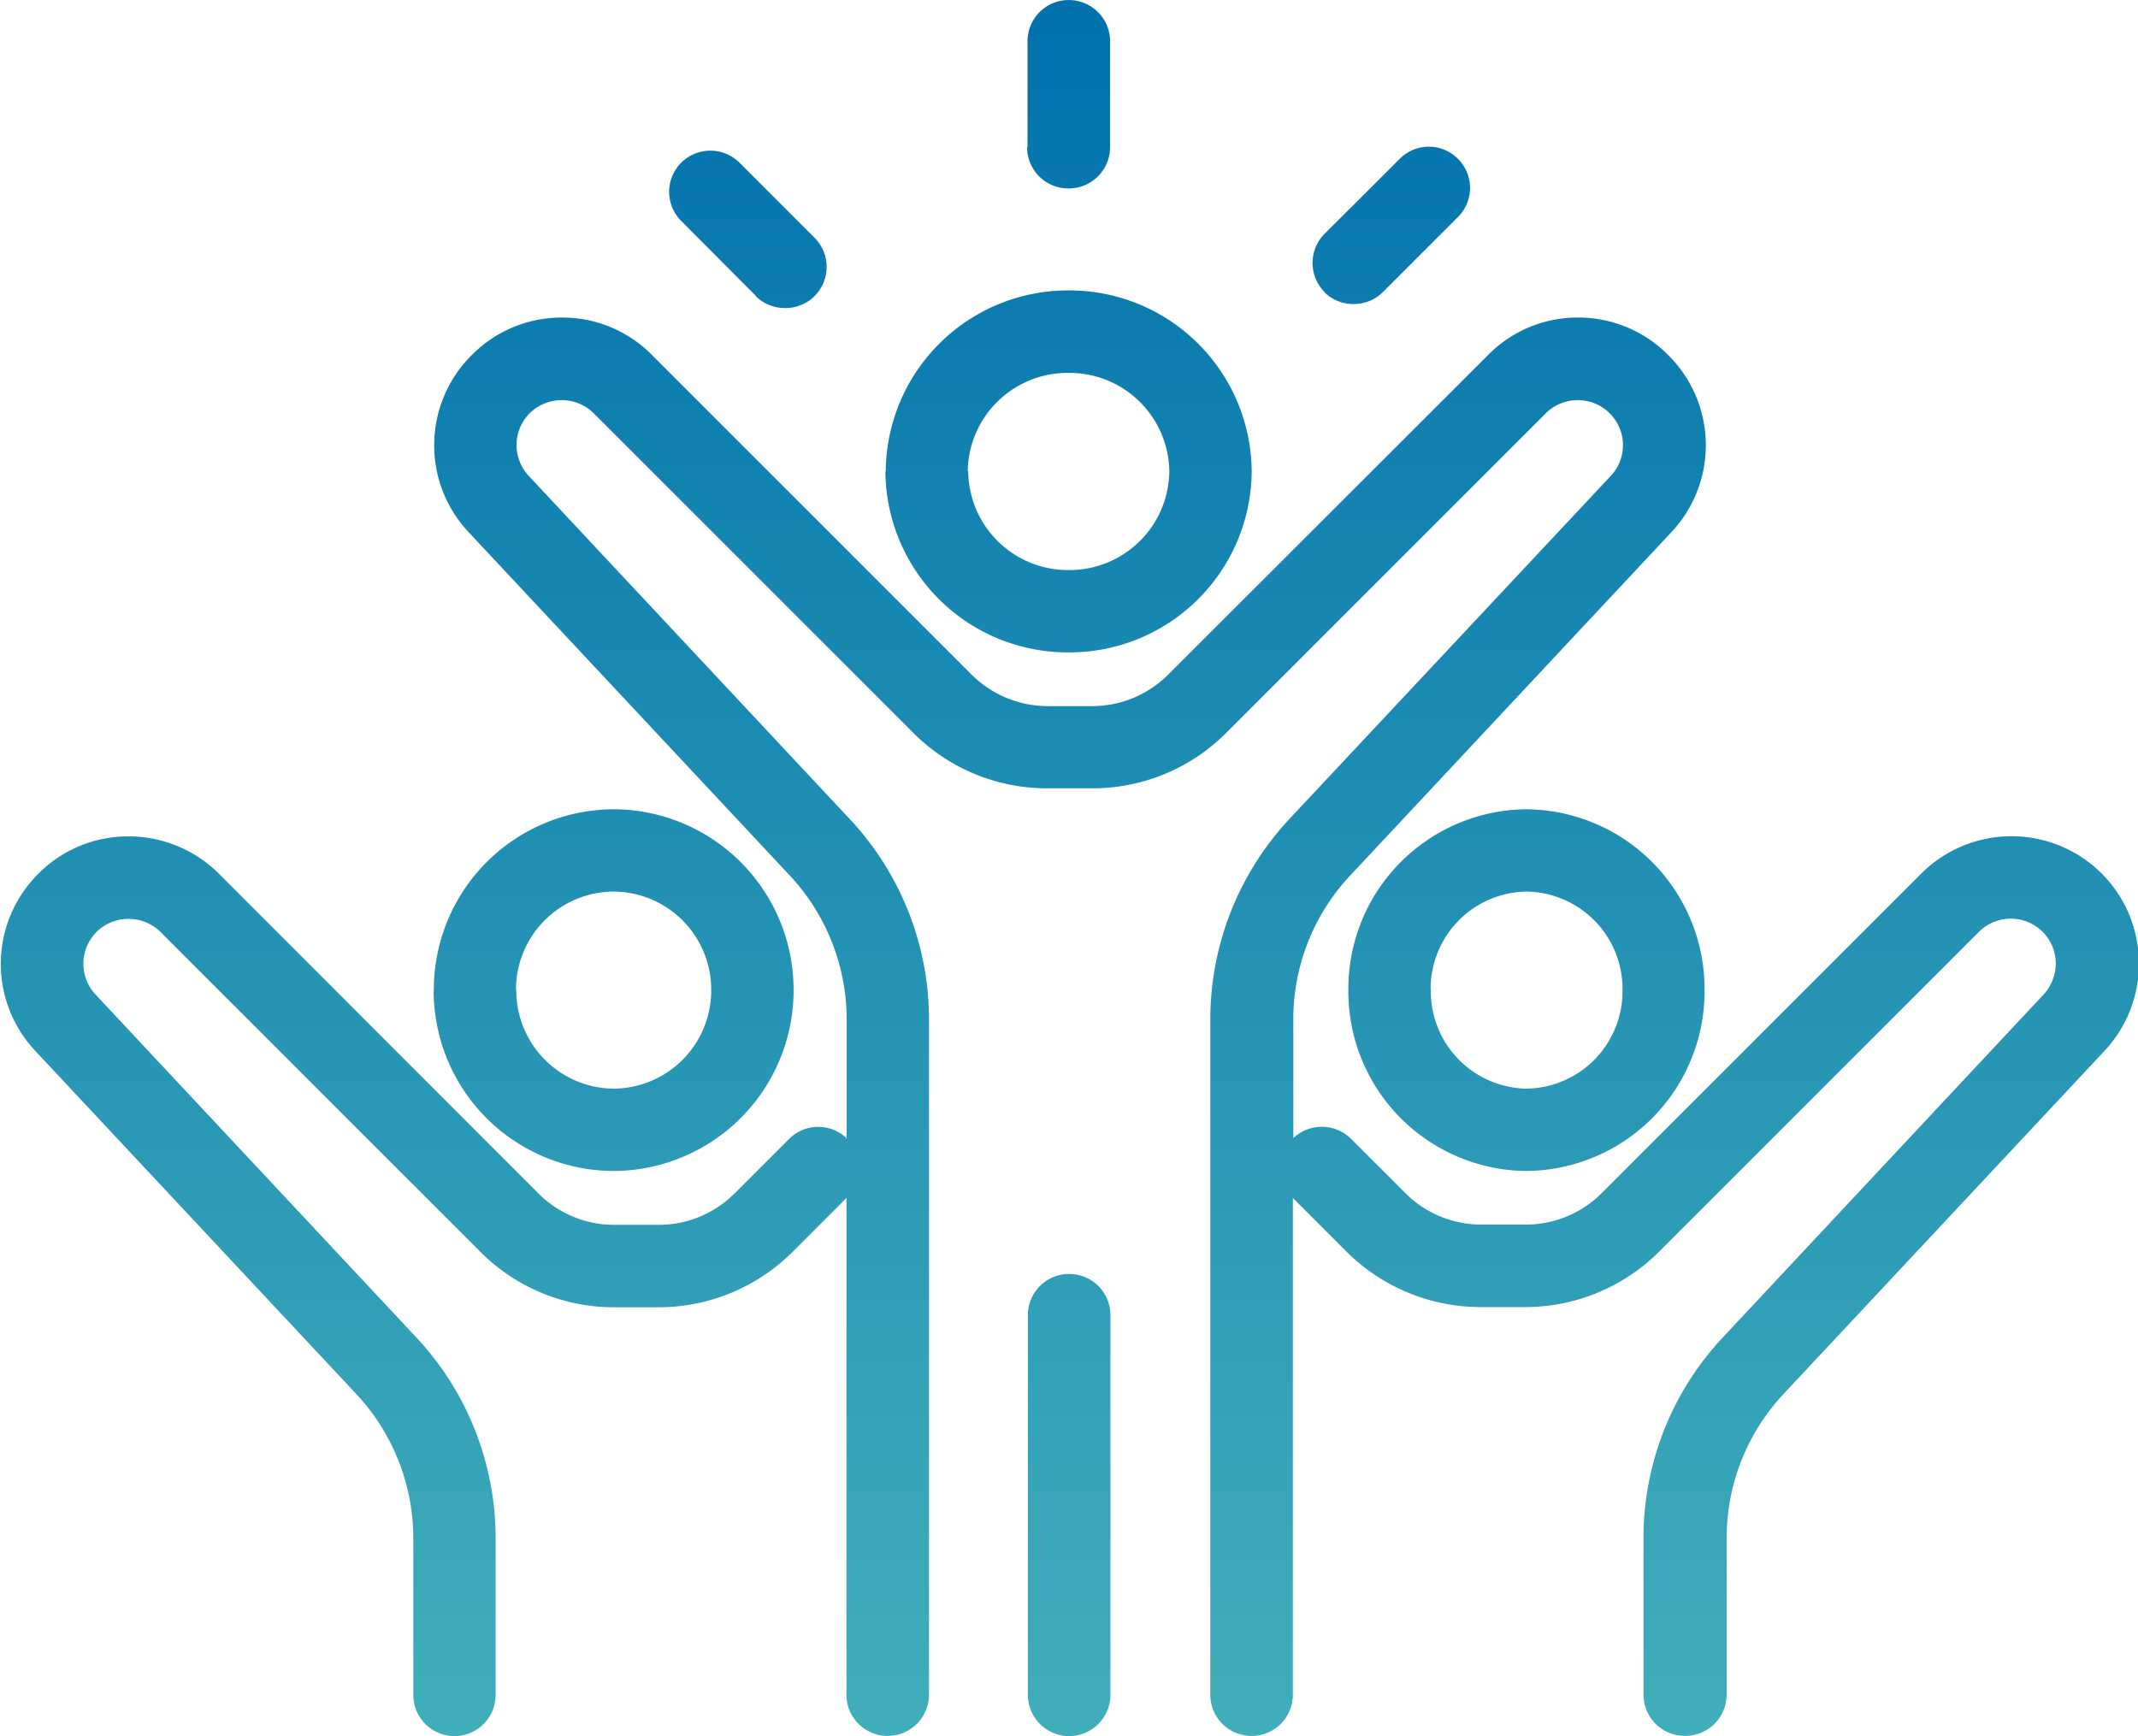 <svg xmlns="http://www.w3.org/2000/svg" xmlns:xlink="http://www.w3.org/1999/xlink" width="49.261" height="40.002" viewBox="0 0 49.261 40.002"><defs><linearGradient id="a" x1="0.5" x2="0.5" y2="1" gradientUnits="objectBoundingBox"><stop offset="0" stop-color="#0071ad"/><stop offset="1" stop-color="#41aeba"/></linearGradient></defs><g transform="translate(0.531 0.523)"><path d="M-7090.59,22824.768v-3.6a6.754,6.754,0,0,1,1.828-4.635l7.39-7.9a1.061,1.061,0,0,0,.281-.711,1.031,1.031,0,0,0-.3-.732,1.038,1.038,0,0,0-1.472,0l-7.361,7.361a4.367,4.367,0,0,1-3.1,1.283h-1.014a4.381,4.381,0,0,1-3.1-1.283l-1.231-1.232v11.445a.949.949,0,0,1-.951.951.949.949,0,0,1-.951-.951v-15.547a6.777,6.777,0,0,1,1.828-4.635l7.4-7.9a1.034,1.034,0,0,0-.029-1.445,1.031,1.031,0,0,0-.733-.3,1.041,1.041,0,0,0-.733.3l-7.361,7.361a4.344,4.344,0,0,1-3.1,1.283h-1.02a4.345,4.345,0,0,1-3.1-1.283l-7.361-7.361a1.04,1.04,0,0,0-.733-.3,1.056,1.056,0,0,0-.739.3,1.04,1.04,0,0,0-.023,1.445l7.39,7.9a6.757,6.757,0,0,1,1.833,4.635v15.547a.952.952,0,0,1-.951.951.948.948,0,0,1-.951-.951v-11.445l-1.231,1.232a4.361,4.361,0,0,1-3.1,1.287h-1.014a4.337,4.337,0,0,1-3.1-1.287l-7.361-7.361a1.039,1.039,0,0,0-.739-.3,1.034,1.034,0,0,0-.733.3,1.037,1.037,0,0,0-.023,1.443l7.39,7.9a6.764,6.764,0,0,1,1.827,4.635v3.6a.947.947,0,0,1-.945.951.949.949,0,0,1-.951-.951v-3.6a4.869,4.869,0,0,0-1.317-3.334l-7.39-7.9a2.926,2.926,0,0,1,.069-4.086,2.9,2.9,0,0,1,2.074-.859,2.944,2.944,0,0,1,2.08.854l7.361,7.367a2.466,2.466,0,0,0,1.758.729h1.014a2.466,2.466,0,0,0,1.758-.729l1.249-1.248a.95.95,0,0,1,1.329-.018v-2.727a4.862,4.862,0,0,0-1.317-3.334l-7.39-7.9a2.924,2.924,0,0,1,.069-4.084,2.906,2.906,0,0,1,2.08-.865,2.893,2.893,0,0,1,2.074.865l7.361,7.361a2.489,2.489,0,0,0,1.759.727h1.02a2.476,2.476,0,0,0,1.753-.727l7.367-7.361a2.892,2.892,0,0,1,2.074-.865,2.905,2.905,0,0,1,2.079.865,2.923,2.923,0,0,1,.069,4.084l-7.39,7.9a4.835,4.835,0,0,0-1.317,3.334v2.723a.959.959,0,0,1,1.329.016l1.249,1.248a2.467,2.467,0,0,0,1.759.729h1.014a2.467,2.467,0,0,0,1.759-.729l7.361-7.361a2.941,2.941,0,0,1,4.153,0,2.923,2.923,0,0,1,.859,2.08,2.934,2.934,0,0,1-.791,2.006l-7.39,7.9a4.857,4.857,0,0,0-1.318,3.334v3.6a.952.952,0,0,1-.951.951A.951.951,0,0,1-7090.59,22824.768Zm-14.184,0v-8.748a.948.948,0,0,1,.951-.949.948.948,0,0,1,.951.949v8.748a.952.952,0,0,1-.951.951A.952.952,0,0,1-7104.774,22824.768Zm7.384-16.24a4.137,4.137,0,0,1,4.1-4.164,4.138,4.138,0,0,1,4.107,4.164,4.139,4.139,0,0,1-4.107,4.17A4.138,4.138,0,0,1-7097.39,22808.527Zm1.9,0a2.244,2.244,0,0,0,2.206,2.273,2.245,2.245,0,0,0,2.211-2.273,2.244,2.244,0,0,0-2.211-2.268A2.242,2.242,0,0,0-7095.494,22808.527Zm-22.971,0a4.156,4.156,0,0,1,4.142-4.164,4.16,4.16,0,0,1,4.147,4.164,4.162,4.162,0,0,1-4.147,4.17A4.157,4.157,0,0,1-7118.465,22808.527Zm1.9,0a2.262,2.262,0,0,0,2.245,2.273,2.262,2.262,0,0,0,2.246-2.273,2.261,2.261,0,0,0-2.246-2.268A2.261,2.261,0,0,0-7116.569,22808.527Zm8.512-11.949a4.2,4.2,0,0,1,4.216-4.17,4.2,4.2,0,0,1,4.216,4.17,4.2,4.2,0,0,1-4.216,4.17A4.2,4.2,0,0,1-7108.057,22796.578Zm1.9,0a2.3,2.3,0,0,0,2.32,2.273,2.3,2.3,0,0,0,2.314-2.273,2.3,2.3,0,0,0-2.314-2.27A2.3,2.3,0,0,0-7106.16,22796.578Zm-4.887-4.039-1.724-1.73a.95.95,0,0,1,0-1.346.953.953,0,0,1,1.34,0l1.73,1.73a.95.95,0,0,1,0,1.346.949.949,0,0,1-.67.275A.963.963,0,0,1-7111.047,22792.539Zm13.1-.092a.951.951,0,0,1,0-1.346l1.73-1.725a.943.943,0,0,1,1.341,0,.944.944,0,0,1,0,1.34l-1.73,1.73a.939.939,0,0,1-.67.275A.95.95,0,0,1-7097.946,22792.447Zm-6.846-3.34v-2.445a.948.948,0,0,1,.951-.945.951.951,0,0,1,.951.945v2.445a.952.952,0,0,1-.951.951A.949.949,0,0,1-7104.792,22789.107Z" transform="translate(7127.926 -22786.24)" fill="url(#a)"/></g></svg>